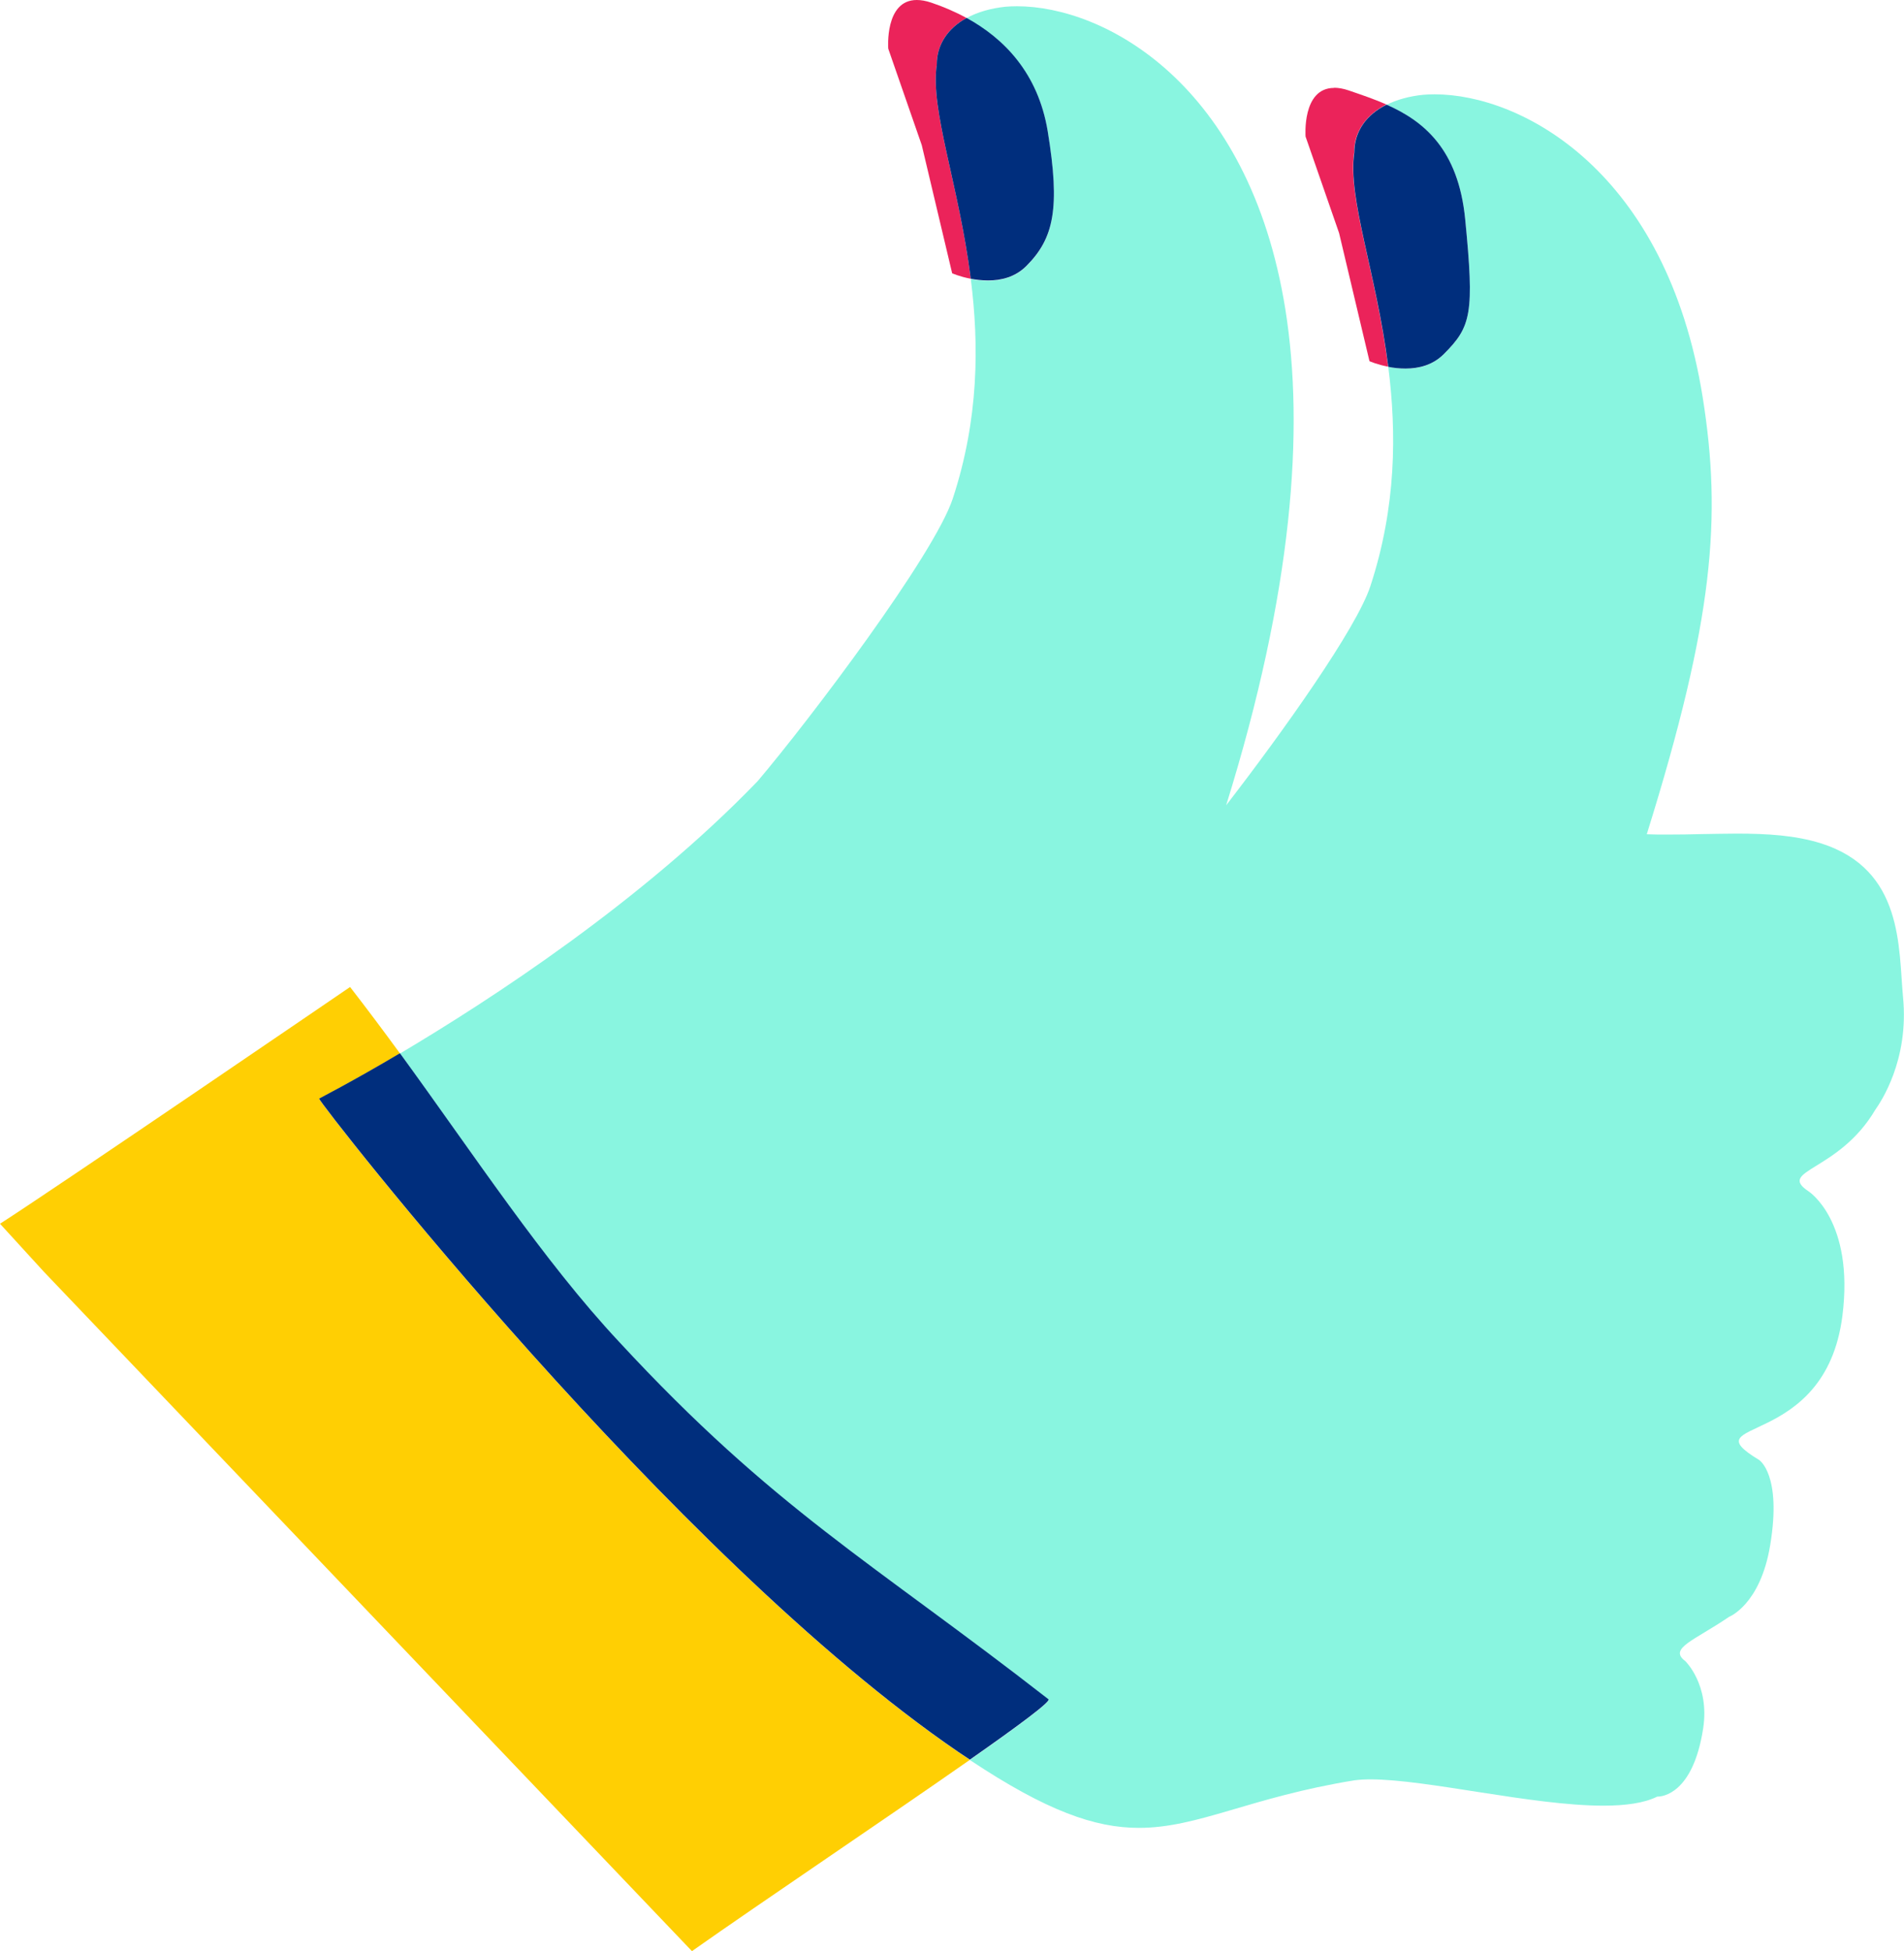<svg width="123" height="126" viewBox="0 0 123 126" fill="none" xmlns="http://www.w3.org/2000/svg">
<g clip-path="url(#clip0_286_610)">
<path d="M59.223 0C57.138 0 57.381 3.142 57.381 3.142L59.547 9.375L61.51 17.649C61.51 17.649 62.006 17.872 62.715 18.003C61.945 11.941 60.073 7.082 60.519 4.172C60.519 2.859 61.237 1.818 62.441 1.162C61.682 0.748 60.913 0.424 60.164 0.172C59.81 0.051 59.496 0 59.223 0Z" fill="#EB235A"/>
<path d="M65.7 0.404C65.447 0.404 65.204 0.414 64.961 0.434C63.989 0.535 63.129 0.788 62.431 1.172C64.819 2.485 67.056 4.708 67.683 8.496C68.503 13.487 68.078 15.427 66.297 17.205C65.578 17.922 64.657 18.134 63.828 18.134C63.433 18.134 63.048 18.084 62.714 18.023C63.251 22.246 63.241 27.055 61.551 32.197C60.346 35.854 52.27 46.533 48.941 50.453C41.472 58.201 31.727 64.546 25.837 68.041C30.593 74.557 35.107 81.457 39.995 86.681C50.004 97.511 56.329 100.885 67.734 109.765C67.886 109.917 65.761 111.493 62.654 113.665C67.623 116.968 70.74 118.049 73.573 118.049C77.419 118.049 80.759 116.069 87.499 114.978C87.802 114.938 88.156 114.917 88.531 114.917C90.363 114.917 92.974 115.342 95.706 115.766C98.439 116.19 101.282 116.615 103.579 116.615C104.996 116.615 106.211 116.453 107.061 116.029C107.061 116.029 107.061 116.029 107.091 116.029C107.354 116.029 109.368 115.887 110.026 111.624C110.461 108.805 108.872 107.28 108.872 107.28C107.759 106.451 109.469 105.946 111.696 104.421C111.696 104.421 113.72 103.653 114.357 99.784C115.116 95.217 113.639 94.288 113.639 94.288C109.054 91.51 117.92 93.742 119.023 84.963C119.792 78.841 116.837 76.942 116.837 76.942C114.752 75.558 118.78 75.689 121.148 71.668C121.482 71.193 123.334 68.486 122.939 64.414C122.636 61.242 122.99 56.15 117.626 54.463C115.987 53.948 114.155 53.837 112.222 53.837C111.483 53.837 110.724 53.857 109.965 53.867C109.206 53.887 108.447 53.898 107.678 53.898C107.243 53.898 106.808 53.898 106.383 53.877C110.714 40.006 111.23 33.419 109.996 25.661C107.658 11.062 98.307 6.092 92.68 6.092C92.427 6.092 92.184 6.102 91.941 6.122C91.041 6.213 90.241 6.435 89.573 6.769C91.962 7.83 94.208 9.638 94.653 14.174C95.251 20.276 95.048 21.104 93.267 22.883C92.549 23.6 91.638 23.812 90.798 23.812C90.403 23.812 90.019 23.761 89.684 23.701C90.221 27.924 90.211 32.733 88.521 37.875C87.62 40.592 82.934 47.189 79.21 52.008C83.521 38.168 84.27 27.722 83.036 19.983C80.698 5.375 71.327 0.404 65.7 0.404Z" fill="#89F5E0"/>
<path d="M62.441 1.162C61.247 1.818 60.518 2.859 60.518 4.172C60.073 7.082 61.945 11.941 62.714 18.003C63.048 18.064 63.433 18.114 63.828 18.114C64.668 18.114 65.578 17.902 66.297 17.185C68.078 15.406 68.503 13.467 67.683 8.476C67.056 4.688 64.829 2.465 62.431 1.152" fill="#002E7D"/>
<path d="M86.183 5.678C84.098 5.678 84.341 8.82 84.341 8.82L86.507 15.053L88.47 23.327C88.47 23.327 88.966 23.549 89.674 23.681C88.905 17.619 87.033 12.76 87.478 9.85C87.478 8.476 88.268 7.405 89.563 6.749C88.743 6.385 87.914 6.112 87.124 5.839C86.77 5.718 86.456 5.668 86.183 5.668" fill="#EB235A"/>
<path d="M89.573 6.759C88.278 7.405 87.489 8.476 87.489 9.86C87.043 12.78 88.915 17.629 89.684 23.691C90.019 23.761 90.403 23.802 90.798 23.802C91.638 23.802 92.549 23.59 93.267 22.872C95.048 21.094 95.251 20.266 94.653 14.164C94.208 9.618 91.962 7.819 89.573 6.759Z" fill="#002E7D"/>
<path d="M22.608 63.748C22.608 63.748 3.481 76.81 0 79.033L2.844 82.144L44.701 126.01C49.174 122.858 57.341 117.372 62.654 113.655C62.411 113.493 62.168 113.331 61.915 113.16C43.446 100.541 20.665 71.304 20.615 70.961C20.635 70.951 22.689 69.9 25.837 68.031C24.774 66.576 23.701 65.142 22.619 63.748" fill="#FFCF03"/>
<path d="M25.837 68.021C22.689 69.89 20.635 70.931 20.615 70.951C20.665 71.294 43.446 100.531 61.915 113.149C62.168 113.321 62.411 113.483 62.654 113.644C65.761 111.472 67.886 109.896 67.734 109.745C56.329 100.865 50.014 97.49 39.995 86.66C35.107 81.437 30.593 74.537 25.837 68.021Z" fill="#002E7D"/>
</g>
<defs>
<clipPath id="clip0_286_610">
<rect width="123" height="126" fill="white"/>
</clipPath>
</defs>
</svg>
